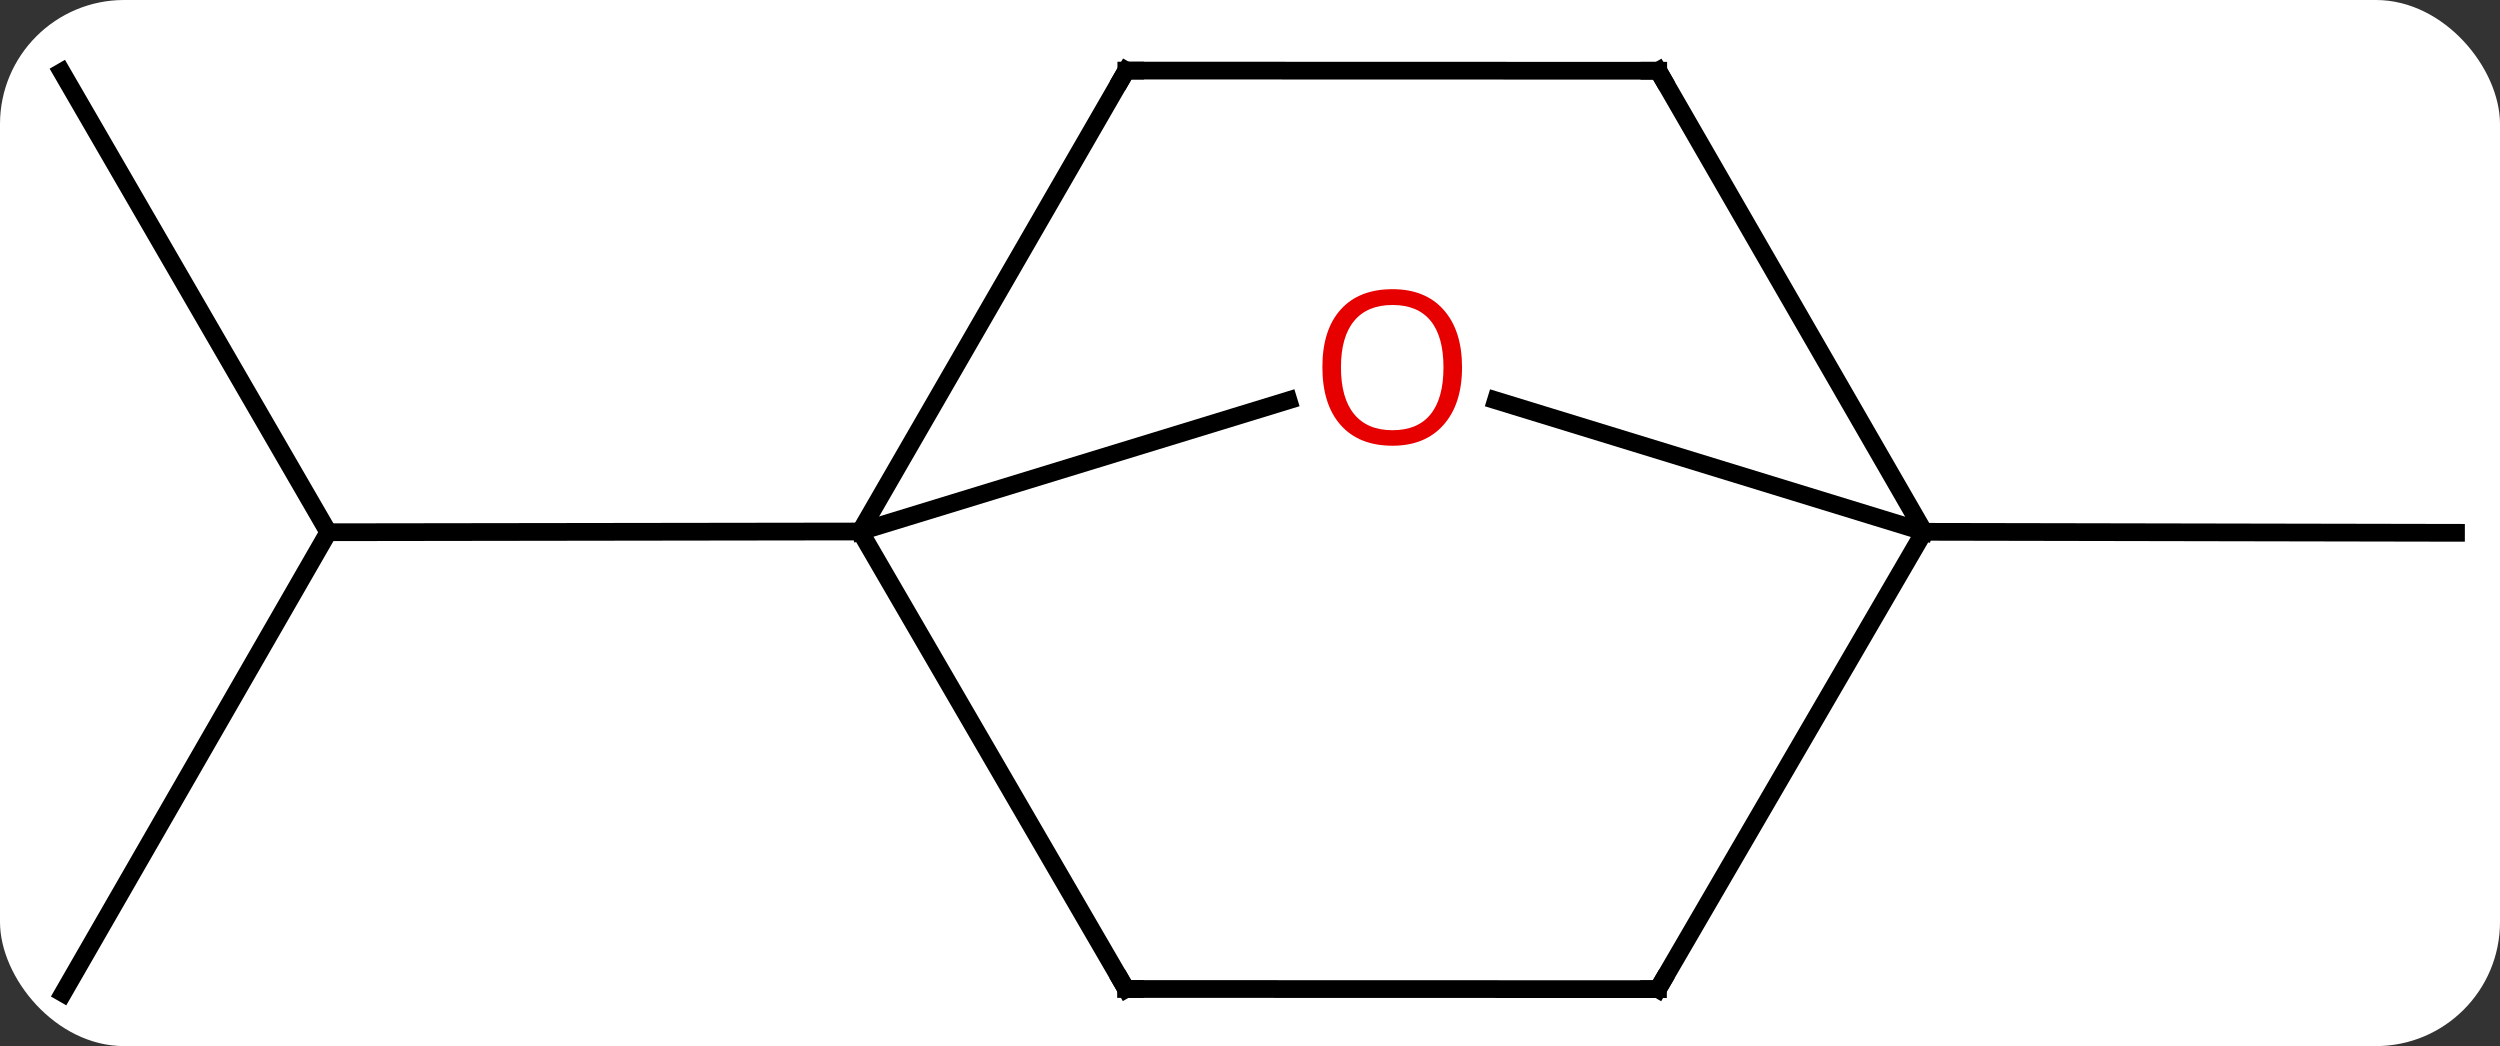 <svg width="141" viewBox="0 0 141 59" style="fill-opacity:1; color-rendering:auto; color-interpolation:auto; text-rendering:auto; stroke:black; stroke-linecap:square; stroke-miterlimit:10; shape-rendering:auto; stroke-opacity:1; fill:black; stroke-dasharray:none; font-weight:normal; stroke-width:1; font-family:'Open Sans'; font-style:normal; stroke-linejoin:miter; font-size:12; stroke-dashoffset:0; image-rendering:auto;" height="59" class="cas-substance-image" xmlns:xlink="http://www.w3.org/1999/xlink" xmlns="http://www.w3.org/2000/svg"><rect x="0" y="0" width="141" height="59" fill="#333333" stroke="none"/><svg class="cas-substance-single-component"><rect y="0" x="0" width="141" stroke="none" ry="7" rx="7" height="59" fill="white" class="cas-substance-group"/><svg y="0" x="0" width="141" viewBox="0 0 141 59" style="fill:black;" height="59" class="cas-substance-single-component-image"><svg><g><g transform="translate(71,30)" style="text-rendering:geometricPrecision; color-rendering:optimizeQuality; color-interpolation:linearRGB; stroke-linecap:butt; image-rendering:optimizeQuality;"><line y2="-25.944" y1="0.018" x2="-67.518" x1="-52.482" style="fill:none;"/><line y2="26.019" y1="0.018" x2="-67.446" x1="-52.482" style="fill:none;"/><line y2="-0.024" y1="0.018" x2="-22.482" x1="-52.482" style="fill:none;"/><line y2="-0.006" y1="0.051" x2="37.518" x1="67.518" style="fill:none;"/><line y2="-7.421" y1="-0.024" x2="1.671" x1="-22.482" style="fill:none;"/><line y2="-26.019" y1="-0.024" x2="-7.476" x1="-22.482" style="fill:none;"/><line y2="25.779" y1="-0.024" x2="-7.491" x1="-22.482" style="fill:none;"/><line y2="-0.006" y1="-7.418" x2="37.518" x1="13.37" style="fill:none;"/><line y2="-26.01" y1="-26.019" x2="22.524" x1="-7.476" style="fill:none;"/><line y2="25.788" y1="25.779" x2="22.509" x1="-7.491" style="fill:none;"/><line y2="-26.01" y1="-0.006" x2="22.524" x1="37.518" style="fill:none;"/><line y2="25.788" y1="-0.006" x2="22.509" x1="37.518" style="fill:none;"/></g><g transform="translate(71,30)" style="fill:rgb(230,0,0); text-rendering:geometricPrecision; color-rendering:optimizeQuality; image-rendering:optimizeQuality; font-family:'Open Sans'; stroke:rgb(230,0,0); color-interpolation:linearRGB;"><path style="stroke:none;" d="M11.459 -9.283 Q11.459 -7.221 10.419 -6.041 Q9.38 -4.861 7.537 -4.861 Q5.646 -4.861 4.615 -6.026 Q3.583 -7.19 3.583 -9.299 Q3.583 -11.393 4.615 -12.541 Q5.646 -13.69 7.537 -13.69 Q9.396 -13.69 10.427 -12.518 Q11.459 -11.346 11.459 -9.283 ZM4.63 -9.283 Q4.63 -7.549 5.373 -6.643 Q6.115 -5.736 7.537 -5.736 Q8.959 -5.736 9.685 -6.635 Q10.412 -7.533 10.412 -9.283 Q10.412 -11.018 9.685 -11.908 Q8.959 -12.799 7.537 -12.799 Q6.115 -12.799 5.373 -11.9 Q4.63 -11.002 4.63 -9.283 Z"/></g><g transform="translate(71,30)" style="stroke-linecap:butt; text-rendering:geometricPrecision; color-rendering:optimizeQuality; image-rendering:optimizeQuality; font-family:'Open Sans'; color-interpolation:linearRGB; stroke-miterlimit:5;"><path style="fill:none;" d="M-7.726 -25.586 L-7.476 -26.019 L-6.976 -26.019"/><path style="fill:none;" d="M-7.742 25.347 L-7.491 25.779 L-6.991 25.779"/><path style="fill:none;" d="M22.024 -26.01 L22.524 -26.01 L22.774 -25.577"/><path style="fill:none;" d="M22.009 25.788 L22.509 25.788 L22.761 25.356"/></g></g></svg></svg></svg></svg>
